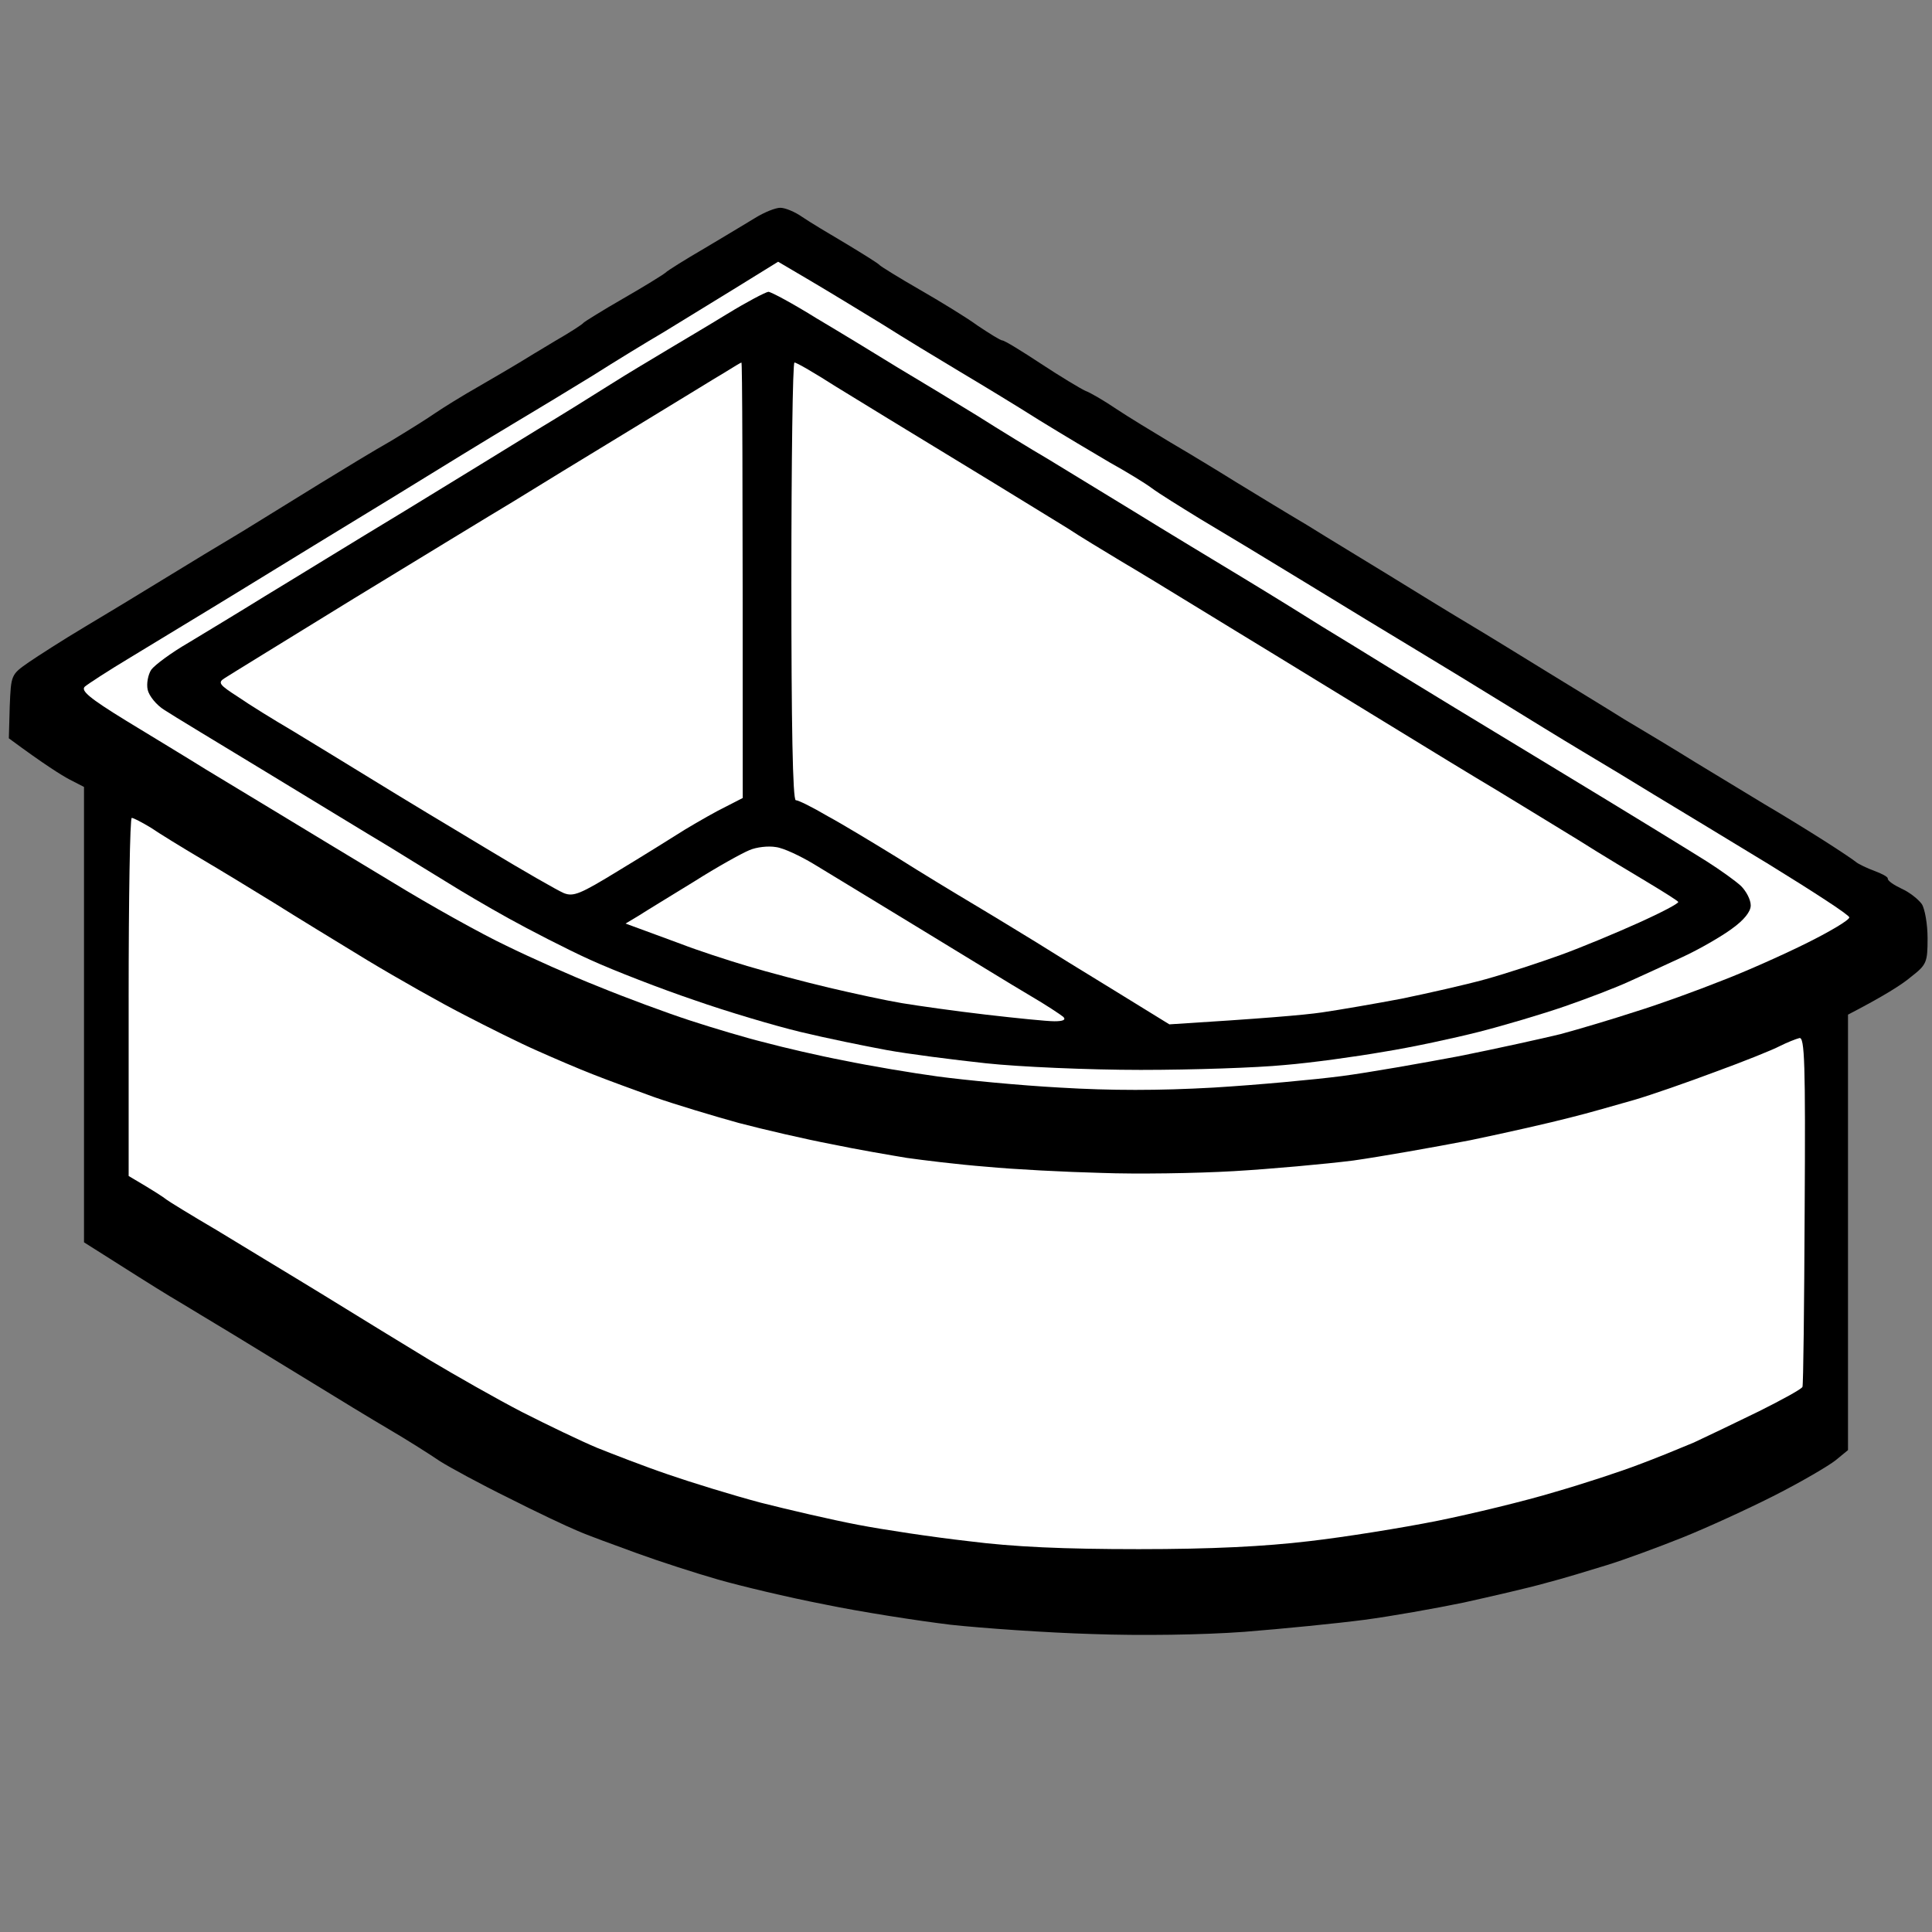 <svg version="1.2" xmlns="http://www.w3.org/2000/svg" viewBox="0 0 437 437" width="96" height="96">
	<rect x="0" y="0" width="437" height="437" fill="#808080" stroke="none"/>
	<title>New Project</title>
	<style>
		.s0 { fill: #000000 } 
		.s1 { fill: #ffffff } 
	</style>
	<g id="Layer 1">
		<path id="Path 0" class="s0" d="m170.8 49.3c-2 1.2-7.1 4.3-11.5 6.9-4.3 2.5-8.3 5-8.8 5.5-0.6 0.5-4.8 3.1-9.5 5.8-4.7 2.7-8.7 5.2-9 5.5-0.3 0.4-3.1 2.2-6.4 4.1-3.2 1.9-6.8 4.1-8.1 4.9-1.3 0.8-5.4 3.2-9.2 5.4-3.7 2.1-8.2 4.9-9.8 6-1.7 1.2-6.2 4-10 6.3-3.9 2.2-11.1 6.6-16 9.6-5 3.1-12.8 7.9-17.5 10.8-4.7 2.8-12.8 7.7-18 10.9-5.2 3.2-13.3 8.1-18 10.9-4.7 2.8-10.3 6.4-12.5 7.9-4 2.8-4 2.8-4.3 10l-0.2 7.2c8.1 6 12 8.4 13.7 9.3l3.3 1.7v103c10.4 6.6 16.1 10.2 19.4 12.2 3.4 2 9.9 6 14.6 8.8 4.7 2.9 12.8 7.8 18 11 5.2 3.2 12.9 7.9 17 10.3 4.1 2.4 9.3 5.7 11.5 7.2 2.2 1.4 9.2 5.2 15.5 8.3 6.3 3.2 13.3 6.5 15.5 7.4 2.2 1 8.3 3.2 13.5 5.1 5.2 1.9 13.6 4.6 18.5 6 4.9 1.4 15.7 4 24 5.6 8.2 1.7 21.1 3.7 28.5 4.6 7.4 0.8 21.8 1.8 32 2.1 11 0.4 25 0.2 34.5-0.5 8.8-0.7 20.9-1.9 27-2.7 6.1-0.8 16.2-2.6 22.5-3.9 6.3-1.4 14.6-3.3 18.5-4.4 3.9-1 10.1-2.9 14-4.1 3.9-1.2 11.5-4 17-6.2 5.5-2.2 14.9-6.5 21-9.6 6.1-3.1 12.2-6.7 13.7-7.9l2.8-2.3v-98.5c8.1-4.2 12.2-6.8 14.2-8.5 3.6-2.8 3.8-3.3 3.8-8.8 0-3.1-0.6-6.6-1.3-7.7-0.8-1.1-2.8-2.7-4.6-3.5-1.7-0.8-3.2-1.8-3.1-2.3 0-0.4-1.4-1.1-3-1.7-1.6-0.6-3.6-1.5-4.3-2.1-0.6-0.5-3.9-2.7-7.2-4.8-3.3-2.1-9.3-5.8-13.4-8.2-4-2.4-11-6.7-15.5-9.4-4.5-2.8-11.8-7.2-16.2-9.8-4.3-2.7-12.2-7.5-17.4-10.7-5.2-3.2-13.3-8.2-18-11-4.7-2.8-12.8-7.8-18-11-5.2-3.2-13.5-8.2-18.3-11.2-4.9-2.9-12.1-7.3-16.2-9.8-4-2.5-10.6-6.5-14.7-8.9-4-2.4-9.6-5.8-12.3-7.6-2.8-1.9-5.9-3.7-7-4.1-1.1-0.5-5.6-3.2-10-6.1-4.4-2.9-8.3-5.3-8.8-5.3-0.4 0-2.8-1.5-5.5-3.3-2.6-1.9-8.5-5.5-13.2-8.2-4.7-2.7-8.7-5.2-9-5.5-0.3-0.4-3.7-2.5-7.5-4.8-3.9-2.3-8.4-5-10-6.1-1.7-1.2-3.9-2.1-5-2.1-1.1 0-3.6 1-5.7 2.3z"/>
		<path id="Path 1" class="s1" d="m166.3 65.2c-5.4 3.3-12.7 7.8-16.3 10-3.6 2.1-10.8 6.5-16 9.8-5.2 3.2-13.3 8.1-18 10.9-4.7 2.8-16.8 10.2-27 16.5-10.2 6.2-25.7 15.7-34.5 21.1-8.8 5.4-20.1 12.2-25 15.2-5 3-9.6 6-10.3 6.6-1 0.9 1 2.6 9.3 7.7 5.9 3.6 14 8.5 18 11 4.1 2.5 11.6 7 16.7 10.1 5.1 3.1 16.5 10 25.3 15.3 8.8 5.4 20.5 11.9 26 14.5 5.5 2.7 14.9 6.9 21 9.3 6.1 2.5 15.3 5.9 20.5 7.6 5.2 1.7 12.9 4 17 5 4.1 1.1 12.2 3 18 4.1 5.8 1.2 15.3 2.8 21.2 3.6 6 0.8 18.3 2 27.5 2.5 11.7 0.7 22.3 0.7 34.8 0 9.9-0.6 22.9-1.8 29-2.6 6.1-0.8 18-2.9 26.5-4.5 8.5-1.7 18.9-4 23-5 4.1-1.1 11.8-3.4 17-5.1 5.2-1.6 14-4.8 19.5-7 5.5-2.1 14.2-6 19.4-8.6 5.2-2.6 9.4-5.1 9.4-5.7-0.1-0.6-8.3-5.9-18.2-12-10-6.1-21.6-13.1-25.9-15.7-4.2-2.6-11.5-7-16.2-9.8-4.7-2.8-12.8-7.8-18-11-5.2-3.2-14-8.6-19.5-11.9-5.5-3.3-17-10.3-25.5-15.5-8.5-5.2-19.1-11.6-23.5-14.2-4.4-2.7-9.4-5.8-11-7-1.6-1.2-5.9-3.8-9.5-5.8-3.6-2.1-10.8-6.4-16-9.6-5.2-3.3-13.3-8.2-18-11-4.7-2.8-12.6-7.6-17.5-10.7-4.9-3-12.3-7.5-16.2-9.8l-7.3-4.3zm-137.2 160.3v40.5c5.8 3.4 7.9 4.8 8.5 5.3 0.5 0.4 5.7 3.6 11.5 7 5.7 3.5 16.7 10.1 24.2 14.7 7.6 4.7 18.4 11.3 24 14.7 5.7 3.4 15 8.7 20.8 11.7 5.7 2.9 13.4 6.6 17 8.1 3.5 1.4 10.7 4.2 16 6 5.2 1.8 14.6 4.7 21 6.4 6.3 1.6 16.2 3.9 22 5 5.7 1.1 17 2.8 25 3.7 10.2 1.3 21.5 1.8 38.5 1.8 16.5 0 28.4-0.6 38.5-1.8 7.9-0.9 21-3 29-4.6 7.9-1.6 19.9-4.5 26.5-6.5 6.6-1.9 15.1-4.7 19-6.2 3.8-1.4 9.4-3.7 12.5-5 3-1.4 9.7-4.6 14.8-7.1 5.2-2.6 9.6-5 9.8-5.5 0.2-0.4 0.4-18.4 0.5-40 0.2-33.3 0-39.2-1.2-38.9-0.8 0.2-2.8 1-4.4 1.8-1.7 0.9-8.2 3.5-14.5 5.8-6.4 2.4-14.7 5.3-18.5 6.4-3.9 1.1-10.4 3-14.5 4-4.2 1.1-14.3 3.4-22.5 5.1-8.3 1.6-20.2 3.7-26.5 4.6-6.4 0.8-18.5 1.9-27 2.4-8.6 0.5-22.1 0.7-30 0.4-8-0.2-19.7-0.8-26-1.4-6.4-0.5-14.5-1.5-18-2-3.6-0.6-11.3-1.9-17-3.1-5.8-1.1-15.3-3.3-21-4.8-5.8-1.6-14.4-4.2-19-5.8-4.7-1.7-11-4-14-5.2-3.1-1.2-8.7-3.6-12.5-5.3-3.9-1.7-11.3-5.4-16.5-8.1-5.3-2.7-15.2-8.3-22-12.4-6.9-4.2-16.4-10-21-12.9-4.7-2.9-12.1-7.4-16.5-10-4.4-2.6-9.6-5.8-11.5-7.1-2-1.2-3.9-2.2-4.3-2.2-0.4 0-0.7 18.2-0.7 40.5z"/>
		<path id="Path 2" class="s0" d="m164.5 71c-4.4 2.7-10.5 6.3-13.5 8.1-3 1.8-8.9 5.3-13 7.9-4.1 2.6-11.5 7.2-16.5 10.2-5 3.1-18.4 11.3-30 18.4-11.6 7-25.7 15.7-31.5 19.2-5.8 3.6-13.6 8.3-17.4 10.6-3.8 2.2-7.6 5-8.4 6.1-0.7 1.1-1.1 3.1-0.8 4.5 0.3 1.4 2 3.5 3.8 4.6 1.8 1.2 12.1 7.4 22.8 13.9 10.7 6.5 23.3 14.2 28 17 4.7 2.9 10.7 6.6 13.5 8.3 2.7 1.7 8.8 5.3 13.5 7.9 4.7 2.6 13 6.9 18.5 9.4 5.5 2.5 16.1 6.6 23.5 9.1 7.4 2.6 18.2 5.8 24 7.2 5.8 1.4 14.6 3.2 19.5 4.1 4.9 0.9 15.1 2.2 22.5 3 7.4 0.8 23.2 1.5 35 1.5 11.8 0 26.4-0.5 32.5-1.1 6.1-0.5 16.2-1.9 22.5-3 6.3-1 16-3.1 21.5-4.5 5.5-1.4 14.3-4 19.5-5.8 5.2-1.8 11.7-4.3 14.5-5.6 2.7-1.2 8.1-3.7 12-5.5 3.9-1.8 8.9-4.7 11.2-6.4 2.8-2 4.3-3.9 4.3-5.3 0-1.3-1-3.2-2.2-4.4-1.3-1.2-4.8-3.7-7.8-5.6-3-1.9-18.3-11.3-34-20.8-15.7-9.5-32.8-19.9-38-23.1-5.2-3.2-12-7.4-15-9.2-3-1.9-10.9-6.8-17.5-10.8-6.6-4-17.9-10.8-25-15.2-7.2-4.4-15.9-9.7-19.5-11.9-3.6-2.1-10.8-6.5-16-9.8-5.2-3.2-13.3-8.1-18-10.9-4.7-2.9-12.9-7.9-18.3-11.1-5.3-3.3-10.3-6-10.9-6-0.7 0.1-4.9 2.3-9.3 5z"/>
		<path id="Path 3" class="s1" d="m164 84.2c-1.9 1.1-11.6 7.1-21.5 13.1-9.9 6-21.8 13.3-26.5 16.2-4.7 2.8-20.9 12.7-36 21.9-15.1 9.3-28.3 17.4-29.2 18-1.6 1-1.2 1.5 3 4.2 2.6 1.8 8.1 5.2 12.2 7.6 4.1 2.5 12.5 7.6 18.5 11.3 6 3.7 17.6 10.7 25.8 15.6 8.1 4.9 15.8 9.3 17.2 9.9 2.2 0.9 3.8 0.2 12.3-5 5.3-3.2 12.2-7.5 15.2-9.4 3-1.8 7.2-4.2 9.3-5.2l3.7-1.9c0-76.3-0.1-98.5-0.3-98.5-0.1 0-1.8 1-3.7 2.2zm15 47.3c0 32.3 0.3 49.5 1 49.5 0.6 0 3.8 1.6 7.2 3.6 3.5 1.9 10.6 6.2 15.8 9.4 5.2 3.3 13.3 8.2 18 11 4.7 2.8 10.7 6.5 13.5 8.2 2.7 1.7 10.6 6.6 17.5 10.8l12.5 7.7c20.9-1.3 30.4-2.1 34.5-2.7 4.1-0.6 12.2-2 18-3.1 5.8-1.2 14.3-3.1 19-4.4 4.7-1.3 12.3-3.8 17-5.5 4.7-1.7 12.6-5 17.7-7.3 5.1-2.3 9.1-4.4 8.9-4.7-0.2-0.3-3.2-2.2-6.7-4.3-3.5-2.1-10.7-6.4-15.9-9.7-5.2-3.2-13.6-8.3-18.5-11.3-4.9-2.9-16.2-9.8-25-15.2-8.8-5.4-20.1-12.3-25-15.3-4.9-3-13.3-8.1-18.5-11.3-5.2-3.2-12.6-7.7-16.5-10-3.8-2.3-9.3-5.6-12-7.4-2.8-1.7-13.8-8.5-24.5-15-10.7-6.5-23.3-14.2-28-17.1-4.7-3-8.8-5.4-9.3-5.4-0.4 0-0.7 22.3-0.7 49.5zm-9.5 60.8c-1.7 0.7-7.3 3.8-12.5 7.1-5.2 3.2-10.8 6.6-12.5 7.7l-3 1.8c4.7 1.7 8.9 3.3 12.5 4.6 3.6 1.4 10.3 3.6 15 5 4.7 1.4 13 3.6 18.5 4.9 5.5 1.3 12.9 2.9 16.5 3.5 3.6 0.6 12.1 1.8 19 2.6 6.9 0.8 13.8 1.5 15.5 1.5q3 0 2-1c-0.6-0.5-3.9-2.7-7.5-4.8-3.6-2.1-14.8-9-25-15.2-10.2-6.2-21-12.8-24-14.6-3-1.8-6.8-3.6-8.5-3.8-1.7-0.3-4.4 0-6 0.7z"/>
	</g>
</svg>